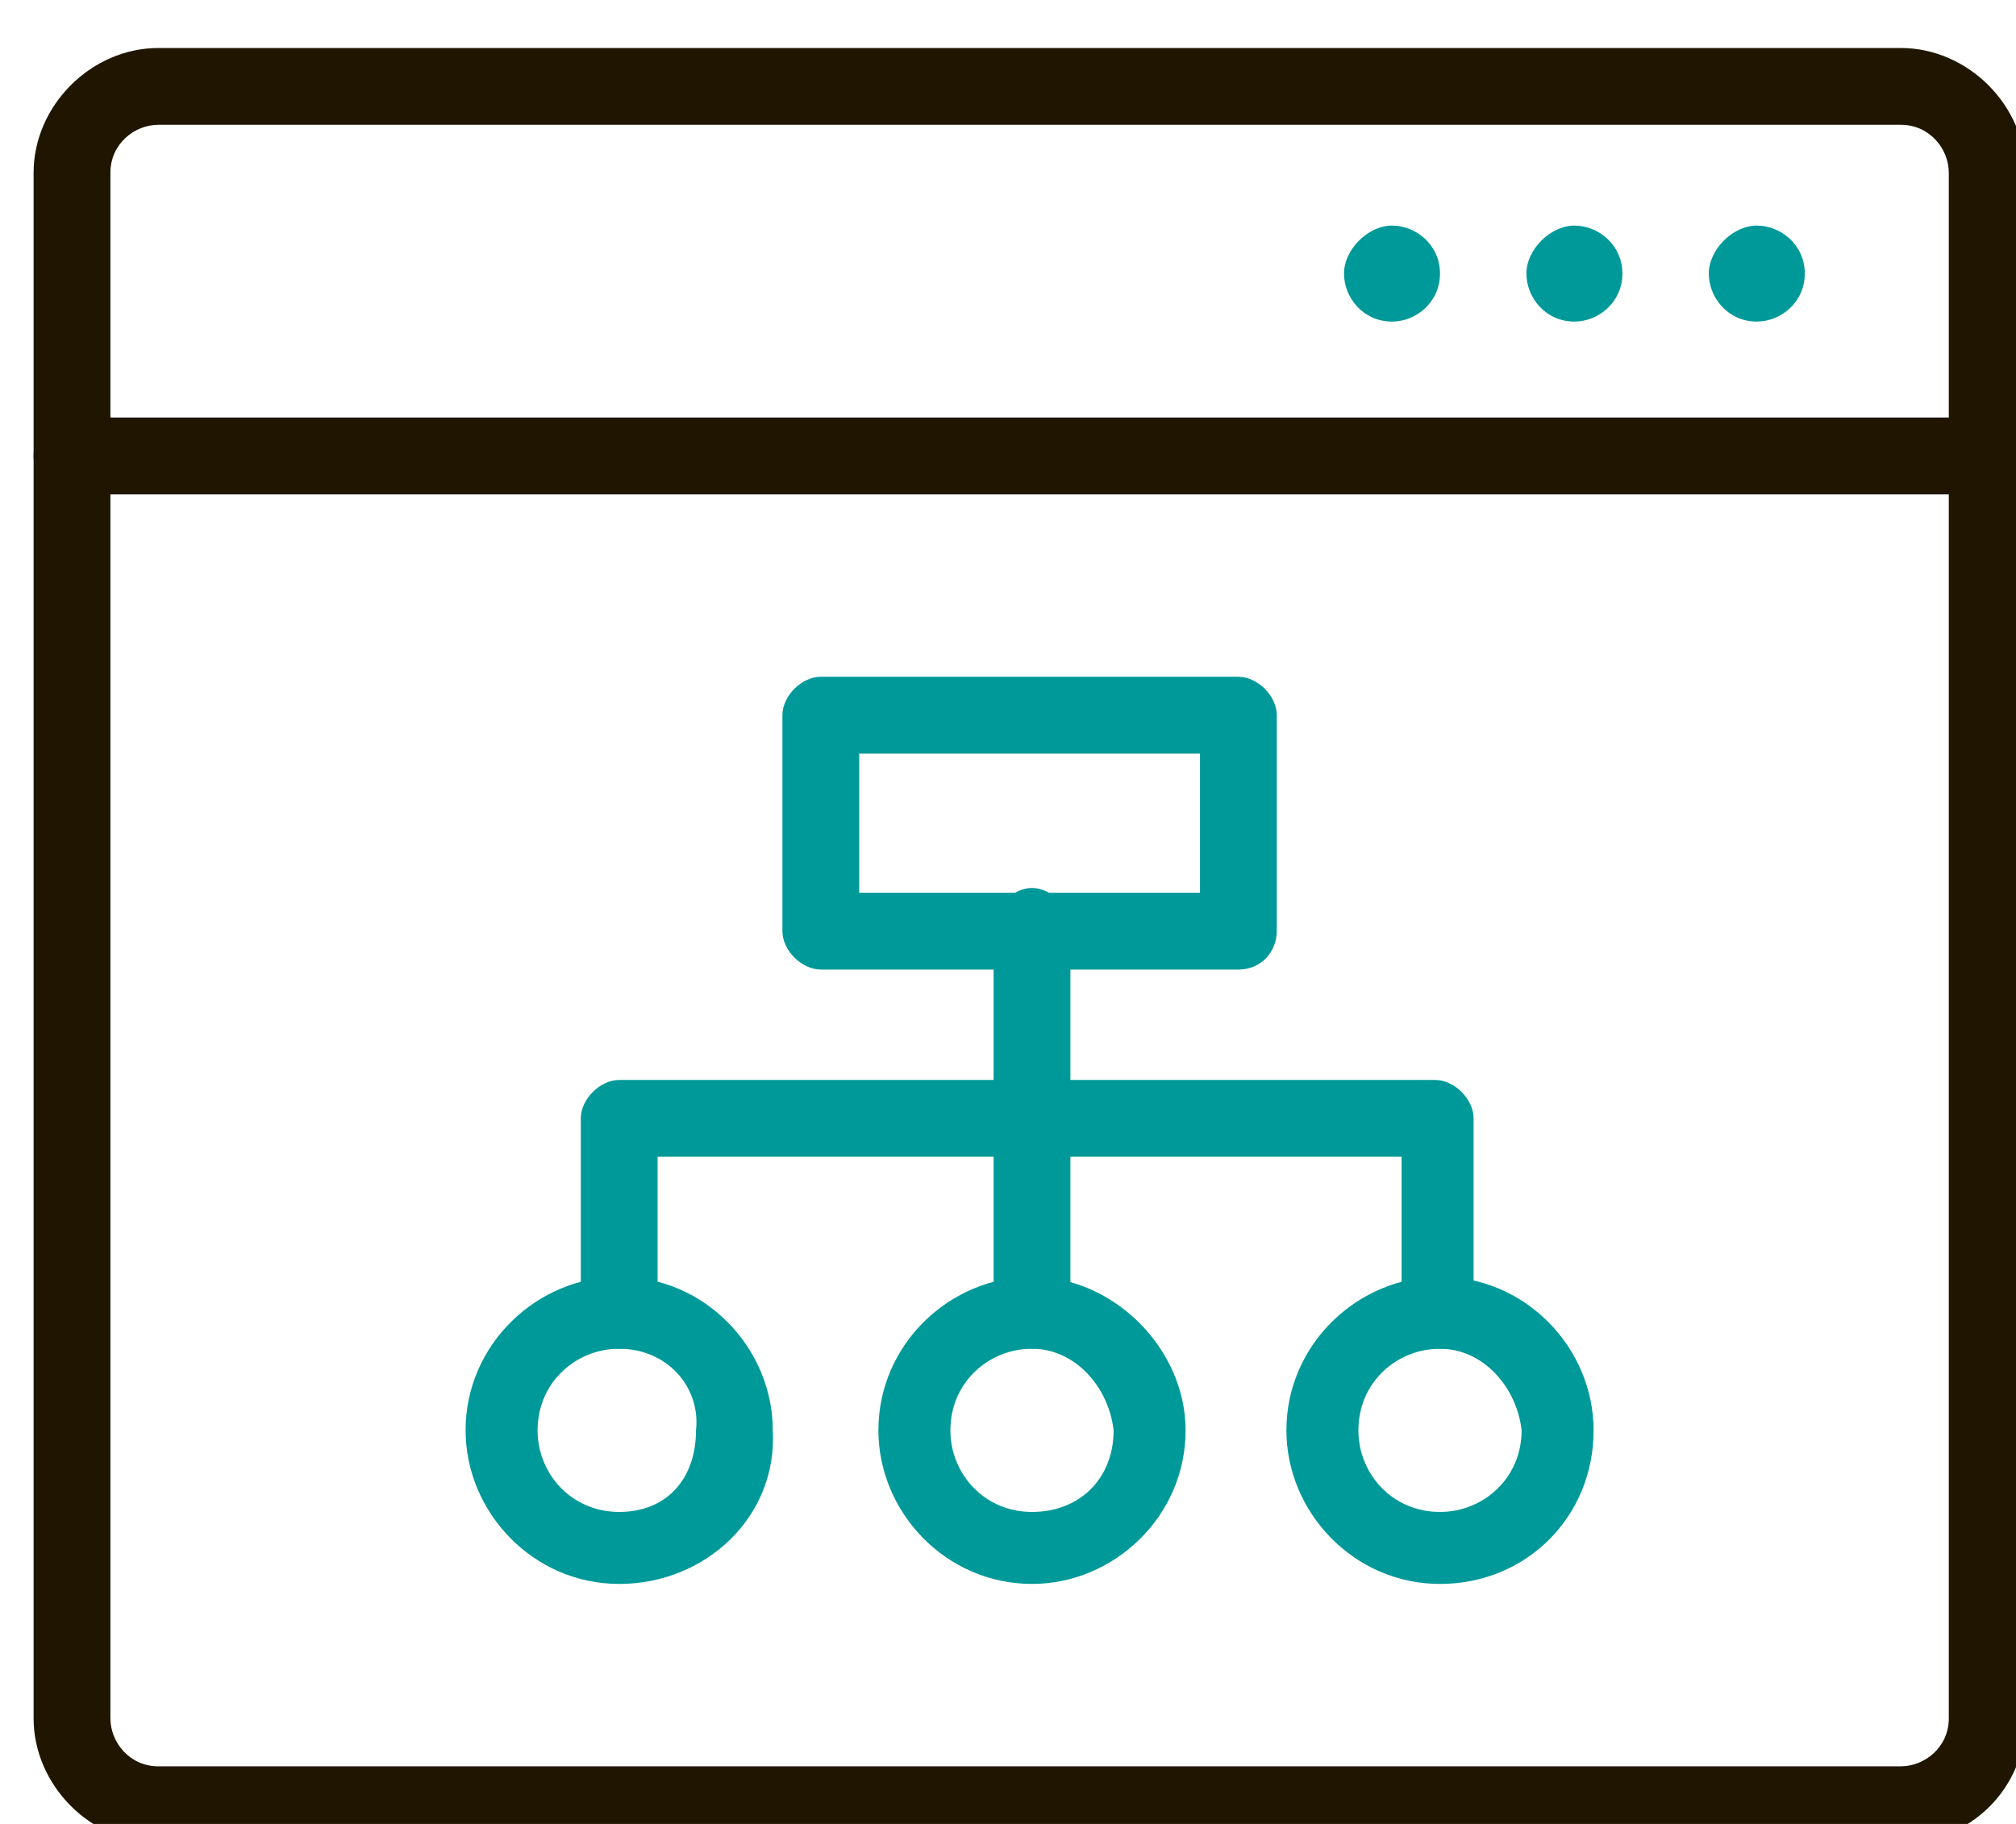 <?xml version="1.0" encoding="UTF-8"?> <svg xmlns="http://www.w3.org/2000/svg" xmlns:xlink="http://www.w3.org/1999/xlink" version="1.1" id="レイヤー_1" x="0px" y="0px" viewBox="0 0 42 38" style="enable-background:new 0 0 42 38;" xml:space="preserve"> <style type="text/css"> .st0{fill:#201600;} .st1{fill:#009999;} </style> <g> <g> <path class="st0" d="M39.6,38.4H3.3c-1.4,0-2.6-1.2-2.6-2.6V9.5c0-0.4,0.4-0.8,0.8-0.8h39.9c0.4,0,0.8,0.4,0.8,0.8v26.3 C42.2,37.3,41,38.4,39.6,38.4z M2.3,10.3v25.5c0,0.5,0.4,1,1,1h36.3c0.5,0,1-0.4,1-1V10.3H2.3z"></path> </g> <g> <path class="st0" d="M41.4,10.3H1.5c-0.4,0-0.8-0.4-0.8-0.8V3.6c0-1.4,1.2-2.6,2.6-2.6h36.3c1.4,0,2.6,1.2,2.6,2.6v5.9 C42.2,10,41.8,10.3,41.4,10.3z M2.3,8.7h38.3V3.6c0-0.5-0.4-1-1-1H3.3c-0.5,0-1,0.4-1,1V8.7z"></path> </g> <g> <g> <path class="st1" d="M30,5.7c0,0.6-0.5,1-1,1c-0.6,0-1-0.5-1-1s0.5-1,1-1C29.5,4.7,30,5.1,30,5.7z"></path> </g> <g> <path class="st1" d="M33.8,5.7c0,0.6-0.5,1-1,1c-0.6,0-1-0.5-1-1s0.5-1,1-1C33.3,4.7,33.8,5.1,33.8,5.7z"></path> </g> <g> <path class="st1" d="M37.6,5.7c0,0.6-0.5,1-1,1c-0.6,0-1-0.5-1-1s0.5-1,1-1C37.1,4.7,37.6,5.1,37.6,5.7z"></path> </g> </g> <g> <g> <path class="st1" d="M25.8,20.2h-8.7c-0.4,0-0.8-0.4-0.8-0.8v-4.5c0-0.4,0.4-0.8,0.8-0.8h8.7c0.4,0,0.8,0.4,0.8,0.8v4.5 C26.6,19.8,26.3,20.2,25.8,20.2z M17.9,18.6H25v-2.9h-7.1V18.6z"></path> </g> <g> <path class="st1" d="M12.9,33c-1.8,0-3.2-1.5-3.2-3.2c0-1.8,1.5-3.2,3.2-3.2c1.8,0,3.2,1.5,3.2,3.2C16.2,31.6,14.7,33,12.9,33z M12.9,28.1c-0.9,0-1.7,0.7-1.7,1.7c0,0.9,0.7,1.7,1.7,1.7s1.6-0.7,1.6-1.7C14.6,28.9,13.9,28.1,12.9,28.1z"></path> </g> <g> <path class="st1" d="M21.5,33c-1.8,0-3.2-1.5-3.2-3.2c0-1.8,1.5-3.2,3.2-3.2s3.2,1.5,3.2,3.2C24.7,31.6,23.2,33,21.5,33z M21.5,28.1c-0.9,0-1.7,0.7-1.7,1.7c0,0.9,0.7,1.7,1.7,1.7s1.7-0.7,1.7-1.7C23.1,28.9,22.4,28.1,21.5,28.1z"></path> </g> <g> <path class="st1" d="M30,33c-1.8,0-3.2-1.5-3.2-3.2c0-1.8,1.5-3.2,3.2-3.2c1.8,0,3.2,1.5,3.2,3.2C33.2,31.6,31.8,33,30,33z M30,28.1c-0.9,0-1.7,0.7-1.7,1.7c0,0.9,0.7,1.7,1.7,1.7c0.9,0,1.7-0.7,1.7-1.7C31.6,28.9,30.9,28.1,30,28.1z"></path> </g> <g> <path class="st1" d="M21.5,28.1c-0.4,0-0.8-0.4-0.8-0.8v-8c0-0.4,0.4-0.8,0.8-0.8c0.4,0,0.8,0.4,0.8,0.8v8 C22.3,27.8,21.9,28.1,21.5,28.1z"></path> </g> <g> <path class="st1" d="M30,28.1c-0.4,0-0.8-0.4-0.8-0.8v-3.2H13.7v3.2c0,0.4-0.4,0.8-0.8,0.8s-0.8-0.4-0.8-0.8v-4 c0-0.4,0.4-0.8,0.8-0.8h17c0.4,0,0.8,0.4,0.8,0.8v4C30.8,27.8,30.4,28.1,30,28.1z"></path> </g> </g> </g> </svg> 